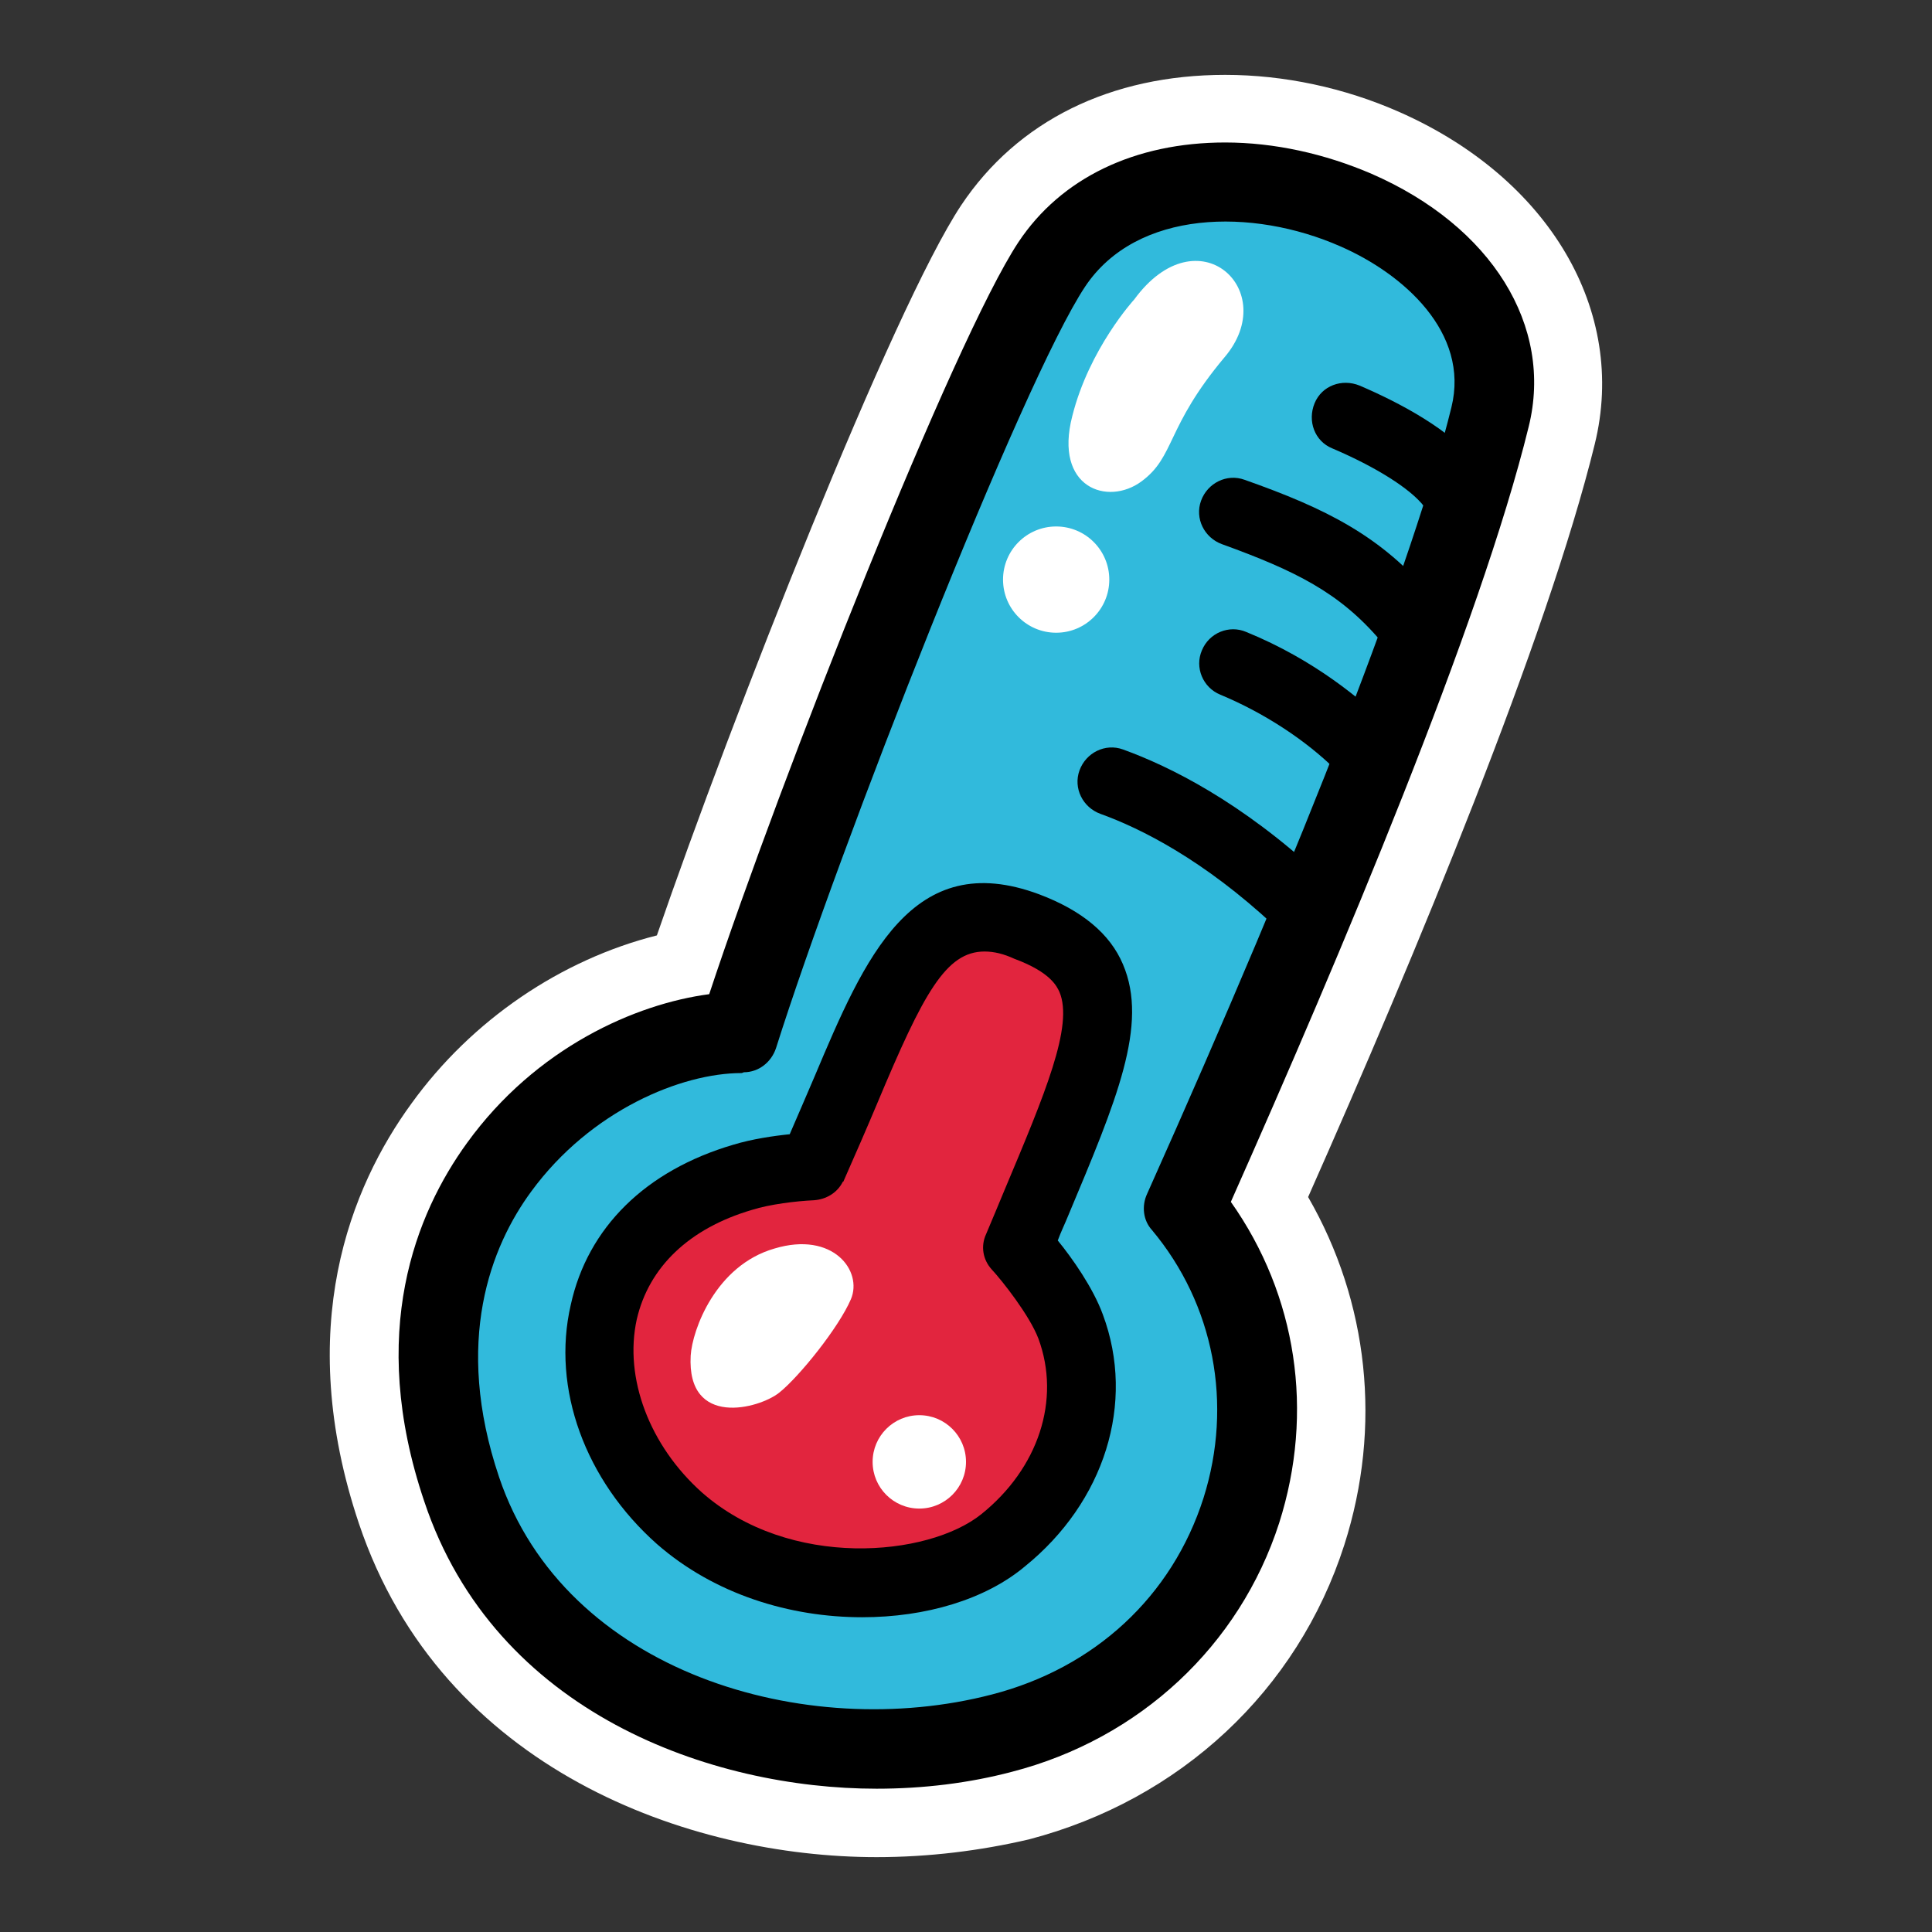 <?xml version="1.0" encoding="utf-8"?>
<!-- Generator: Adobe Illustrator 27.2.0, SVG Export Plug-In . SVG Version: 6.00 Build 0)  -->
<svg version="1.1" id="Livello_1" xmlns="http://www.w3.org/2000/svg" xmlns:xlink="http://www.w3.org/1999/xlink" x="0px" y="0px"
	 width="240px" height="240px" viewBox="0 0 240 240" style="enable-background:new 0 0 240 240;" xml:space="preserve">
<rect x="0" y="0" width="240" height="240" fill="#333333" stroke="none"/>
<style type="text/css">
	.st0{fill:#FFFFFF;}
	.st1{fill:#31BADC;}
	.st2{fill:#E2253E;}
</style>
<path class="st0" d="M108.9,230.7c-23.2,0-54-10.8-64.3-41.4c-8.2-24.4-1-41.9,6.5-52.2c7.5-10.4,18.6-17.9,30.5-20.9
	c9.3-27,29.3-77.9,37.8-90.7c7-10.5,18.6-16.2,32.8-16.2c7.3,0,14.8,1.6,21.6,4.6c18.6,8.2,28.4,24.7,24.3,41.3
	c-5.9,24-22.2,63.3-35.6,93.5c7.5,13,9.2,28.5,4.5,43.2c-5.8,18.1-20.4,31.7-39.2,36.6C121.8,229.9,115.4,230.7,108.9,230.7
	L108.9,230.7z"/>
<path d="M108.9,222.2L108.9,222.2c5.8,0,11.5-0.7,16.8-2.1c15.9-4.1,28.3-15.7,33.2-30.9c4.4-13.8,2.2-28.3-6-39.9
	c13.6-30.6,31-71.8,37-96.3c3.1-12.5-4.6-24.9-19.5-31.4c-5.8-2.5-12.1-3.9-18.2-3.9c-11.2,0-20.4,4.4-25.7,12.4
	c-8,12.1-29.4,66.2-38.4,93.4c-9.1,1.2-21.5,6.6-30.1,18.5c-6.3,8.7-12.4,23.5-5.3,44.5C61.5,212.9,88.5,222.2,108.9,222.2z"/>
<g>
	<path class="st1" d="M146.3,150.1c18.3,21.7,8.1,56.8-22,64.5c-25.6,6.6-57.5-3.9-66.3-29.8c-11.9-35.4,16.5-56,34.2-55.8
		c8-25.2,31-83.8,39-95.7c14.2-21.3,58.9-5.2,53.2,18.4C179,73.6,163.6,111.7,146.3,150.1z"/>
	<path d="M108.9,220.8c-23,0-47-11.3-54.9-34.6c-6.9-20.4-1-34.8,5.1-43.2c8.3-11.4,20.4-17.1,30-18.1C98,98,119.7,42.9,127.7,31
		c9-13.5,28-14.3,42.1-8c14.3,6.3,21.6,18,18.7,29.8c-6,24.4-23.3,65.6-37.2,96.8c8.3,11.2,10.7,25.7,6.3,39.3
		c-4.7,14.8-16.8,26-32.2,30C120.1,220.1,114.5,220.8,108.9,220.8z M92.1,133.3c-7.4,0-18.7,4.6-26.1,14.7c-5,6.8-9.7,18.6-4,35.5
		c8.2,24.3,38.1,33,61.2,27c12.8-3.3,22.4-12.2,26.3-24.4c3.7-11.7,1.3-24.1-6.4-33.3c-1.1-1.2-1.3-3-0.6-4.5
		c19.7-44,33.1-78.6,37.8-97.7c2.3-9.3-6-16.6-13.8-20c-10.9-4.8-25.3-4.6-31.7,5c-7.8,11.7-30.6,69.9-38.4,94.6c-0.6,1.8-2.2,3-4,3
		C92.2,133.3,92.1,133.3,92.1,133.3z"/>
</g>
<g>
	<path class="st2" d="M153.2,63.6c9.8,3.5,15.9,6.6,21.5,13.2"/>
	<path d="M174.7,81.1c-1.2,0-2.4-0.5-3.2-1.5c-5.1-6-10.6-8.7-19.7-12c-2.2-0.8-3.4-3.2-2.6-5.4c0.8-2.2,3.2-3.4,5.4-2.6
		c10.2,3.6,17,7,23.3,14.5c1.5,1.8,1.3,4.5-0.5,6C176.6,80.8,175.7,81.1,174.7,81.1z"/>
</g>
<g>
	<path class="st2" d="M138.1,97.1c11.4,4.1,20.2,12.1,23.1,14.8"/>
	<path d="M161.2,116.1c-1,0-2.1-0.4-2.9-1.1c-8.8-8.2-16.6-12.1-21.6-13.9c-2.2-0.8-3.4-3.2-2.6-5.4s3.2-3.4,5.4-2.6
		c5.8,2.1,14.7,6.5,24.6,15.7c1.7,1.6,1.8,4.3,0.2,6C163.5,115.7,162.3,116.1,161.2,116.1z"/>
</g>
<g>
	<path class="st2" d="M153.3,82.4c6.7,2.7,12.3,6.8,15.9,10.4"/>
	<path d="M169.1,97c-1.1,0-2.2-0.4-3-1.2c-3.9-3.9-9.2-7.3-14.5-9.5c-2.2-0.9-3.2-3.4-2.3-5.5c0.9-2.2,3.4-3.2,5.5-2.3
		c8.6,3.5,14.5,8.6,17.3,11.3c1.7,1.7,1.7,4.3,0,6C171.3,96.6,170.2,97,169.1,97z"/>
</g>
<g>
	<path class="st2" d="M167.1,51.7c4.3,1.9,10.3,5,13.1,8.5"/>
	<path d="M180.2,64.5c-1.3,0-2.5-0.6-3.3-1.6c-1.7-2.2-6-4.9-11.4-7.2c-2.2-0.9-3.1-3.4-2.2-5.6c0.9-2.2,3.4-3.1,5.6-2.2
		c4.9,2.1,11.4,5.5,14.7,9.8c1.4,1.8,1.1,4.5-0.7,6C182,64.2,181.1,64.5,180.2,64.5z"/>
</g>
<g>
	<path class="st2" d="M92.3,146.2c3.6-1.1,8.7-1.3,8.7-1.3c8.9-19.3,12.1-35.3,26.7-29.8c14.7,5.5,8.6,16.4-1.1,39.8
		c0,0,5,5.6,6.6,10c3.4,9.3,0,19.8-8.4,26.6c-8.6,6.9-28.2,7.8-40.2-2.8C70,175.9,70.2,152.8,92.3,146.2z"/>
	<path d="M107.1,200.9c-8.9,0-18.3-2.8-25.5-9.1c-8.9-7.9-13.1-19.3-10.7-29.7c2.1-9.6,9.3-16.7,20.2-19.9c2.3-0.7,5-1.1,7-1.3
		c1.1-2.5,2.1-4.9,3.1-7.2c6.2-14.7,12.1-28.5,27.9-22.6c5.3,2,8.8,4.9,10.4,8.7c3.2,7.5-0.8,16.9-6.8,31.2c-0.4,1-0.9,2-1.3,3.1
		c1.8,2.2,4.4,5.9,5.6,9.2c4.1,11,0.2,23.3-9.7,31.3C122.4,198.7,115,200.9,107.1,200.9z M122.3,118.2c-4.8,0-7.6,5.2-13.3,18.8
		c-1.3,3.1-2.7,6.3-4.2,9.7c0,0,0,0.1-0.1,0.1c-0.7,1.4-2.1,2.2-3.6,2.3c-2.2,0.1-5.5,0.5-7.7,1.2l0,0c-7.8,2.3-12.8,7.1-14.3,13.6
		c-1.6,7.3,1.6,15.7,8.1,21.5c10.9,9.6,28.1,8,34.7,2.7c7.1-5.7,9.9-14.2,7.1-21.8c-1.1-2.9-4.5-7.2-5.8-8.6
		c-1.1-1.2-1.4-2.9-0.7-4.4c0.8-1.9,1.6-3.8,2.3-5.5c5-11.9,8.6-20.4,6.8-24.6c-0.3-0.6-1-2.4-5.6-4.1
		C124.7,118.5,123.5,118.2,122.3,118.2z M92.3,146.2L92.3,146.2L92.3,146.2z"/>
</g>
<circle class="st0" cx="114.2" cy="181.6" r="5.8"/>
<path class="st0" d="M85.8,168.4c0.2-3.2,3.1-11.2,10.4-13.3c7.3-2.2,11,2.8,9.5,6.3c-1.5,3.5-6.4,9.6-8.9,11.6
	S85.3,177.4,85.8,168.4z"/>
<circle class="st0" cx="131.2" cy="72" r="6.6"/>
<path class="st0" d="M140.9,37.2c7.9-10.8,18.3-1.1,11.2,7.2c-7.3,8.7-6.1,12.3-10.3,15.4s-10.9,0.8-8.6-8.1
	C135.3,43.3,140.9,37.2,140.9,37.2z"/>
</svg>
